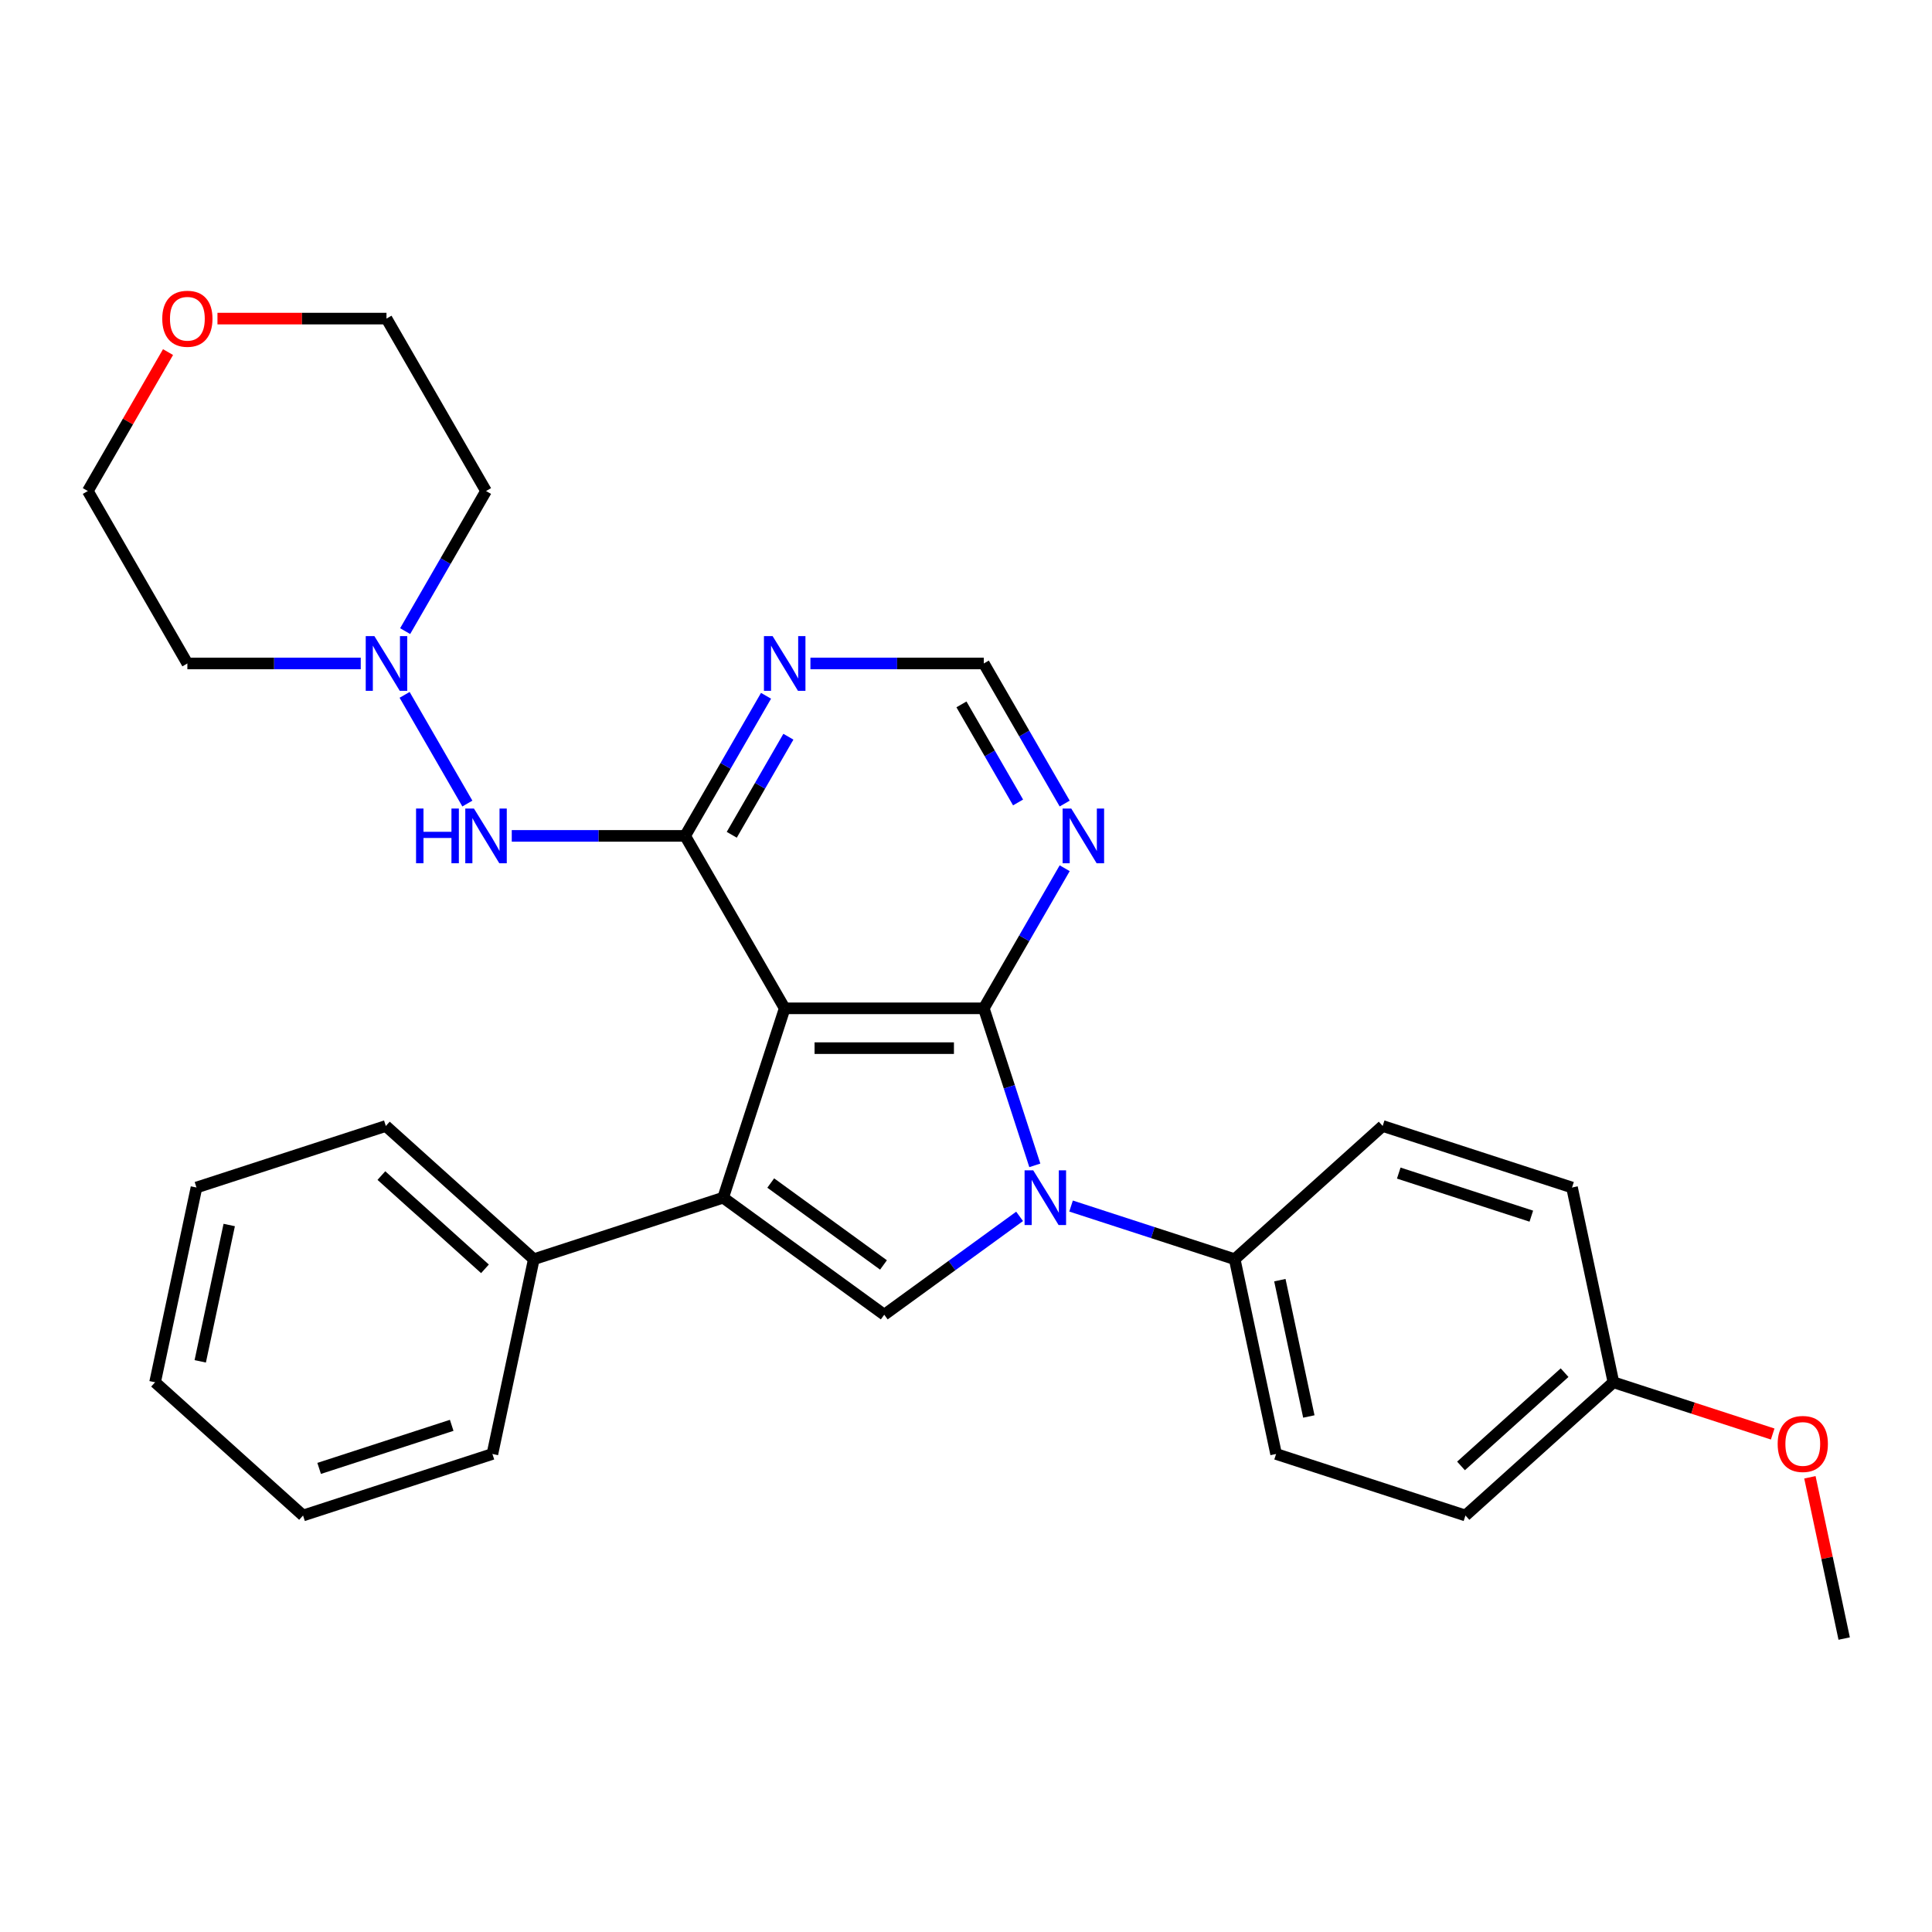 <?xml version='1.0' encoding='iso-8859-1'?>
<svg version='1.1' baseProfile='full'
              xmlns='http://www.w3.org/2000/svg'
                      xmlns:rdkit='http://www.rdkit.org/xml'
                      xmlns:xlink='http://www.w3.org/1999/xlink'
                  xml:space='preserve'
width='1000px' height='1000px' viewBox='0 0 1000 1000'>
<!-- END OF HEADER -->
<rect style='opacity:1.0;fill:#FFFFFF;stroke:none' width='1000' height='1000' x='0' y='0'> </rect>
<path class='bond-0' d='M 406.158,521.907 L 509.216,521.907' style='fill:none;fill-rule:evenodd;stroke:#000000;stroke-width:6px;stroke-linecap:butt;stroke-linejoin:miter;stroke-opacity:1' />
<path class='bond-0' d='M 421.616,542.519 L 493.757,542.519' style='fill:none;fill-rule:evenodd;stroke:#000000;stroke-width:6px;stroke-linecap:butt;stroke-linejoin:miter;stroke-opacity:1' />
<path class='bond-2' d='M 406.158,521.907 L 374.311,619.922' style='fill:none;fill-rule:evenodd;stroke:#000000;stroke-width:6px;stroke-linecap:butt;stroke-linejoin:miter;stroke-opacity:1' />
<path class='bond-3' d='M 406.158,521.907 L 354.629,432.657' style='fill:none;fill-rule:evenodd;stroke:#000000;stroke-width:6px;stroke-linecap:butt;stroke-linejoin:miter;stroke-opacity:1' />
<path class='bond-1' d='M 509.216,521.907 L 522.42,562.546' style='fill:none;fill-rule:evenodd;stroke:#000000;stroke-width:6px;stroke-linecap:butt;stroke-linejoin:miter;stroke-opacity:1' />
<path class='bond-1' d='M 522.42,562.546 L 535.624,603.185' style='fill:none;fill-rule:evenodd;stroke:#0000FF;stroke-width:6px;stroke-linecap:butt;stroke-linejoin:miter;stroke-opacity:1' />
<path class='bond-5' d='M 509.216,521.907 L 530.149,485.65' style='fill:none;fill-rule:evenodd;stroke:#000000;stroke-width:6px;stroke-linecap:butt;stroke-linejoin:miter;stroke-opacity:1' />
<path class='bond-5' d='M 530.149,485.65 L 551.082,449.393' style='fill:none;fill-rule:evenodd;stroke:#0000FF;stroke-width:6px;stroke-linecap:butt;stroke-linejoin:miter;stroke-opacity:1' />
<path class='bond-9' d='M 554.379,624.248 L 596.728,638.008' style='fill:none;fill-rule:evenodd;stroke:#0000FF;stroke-width:6px;stroke-linecap:butt;stroke-linejoin:miter;stroke-opacity:1' />
<path class='bond-9' d='M 596.728,638.008 L 639.076,651.768' style='fill:none;fill-rule:evenodd;stroke:#000000;stroke-width:6px;stroke-linecap:butt;stroke-linejoin:miter;stroke-opacity:1' />
<path class='bond-29' d='M 527.746,629.596 L 492.716,655.047' style='fill:none;fill-rule:evenodd;stroke:#0000FF;stroke-width:6px;stroke-linecap:butt;stroke-linejoin:miter;stroke-opacity:1' />
<path class='bond-29' d='M 492.716,655.047 L 457.687,680.497' style='fill:none;fill-rule:evenodd;stroke:#000000;stroke-width:6px;stroke-linecap:butt;stroke-linejoin:miter;stroke-opacity:1' />
<path class='bond-4' d='M 374.311,619.922 L 457.687,680.497' style='fill:none;fill-rule:evenodd;stroke:#000000;stroke-width:6px;stroke-linecap:butt;stroke-linejoin:miter;stroke-opacity:1' />
<path class='bond-4' d='M 398.933,612.333 L 457.296,654.736' style='fill:none;fill-rule:evenodd;stroke:#000000;stroke-width:6px;stroke-linecap:butt;stroke-linejoin:miter;stroke-opacity:1' />
<path class='bond-11' d='M 374.311,619.922 L 276.297,651.768' style='fill:none;fill-rule:evenodd;stroke:#000000;stroke-width:6px;stroke-linecap:butt;stroke-linejoin:miter;stroke-opacity:1' />
<path class='bond-6' d='M 354.629,432.657 L 309.758,432.657' style='fill:none;fill-rule:evenodd;stroke:#000000;stroke-width:6px;stroke-linecap:butt;stroke-linejoin:miter;stroke-opacity:1' />
<path class='bond-6' d='M 309.758,432.657 L 264.887,432.657' style='fill:none;fill-rule:evenodd;stroke:#0000FF;stroke-width:6px;stroke-linecap:butt;stroke-linejoin:miter;stroke-opacity:1' />
<path class='bond-7' d='M 354.629,432.657 L 375.562,396.399' style='fill:none;fill-rule:evenodd;stroke:#000000;stroke-width:6px;stroke-linecap:butt;stroke-linejoin:miter;stroke-opacity:1' />
<path class='bond-7' d='M 375.562,396.399 L 396.495,360.142' style='fill:none;fill-rule:evenodd;stroke:#0000FF;stroke-width:6px;stroke-linecap:butt;stroke-linejoin:miter;stroke-opacity:1' />
<path class='bond-7' d='M 378.759,432.085 L 393.412,406.705' style='fill:none;fill-rule:evenodd;stroke:#000000;stroke-width:6px;stroke-linecap:butt;stroke-linejoin:miter;stroke-opacity:1' />
<path class='bond-7' d='M 393.412,406.705 L 408.065,381.325' style='fill:none;fill-rule:evenodd;stroke:#0000FF;stroke-width:6px;stroke-linecap:butt;stroke-linejoin:miter;stroke-opacity:1' />
<path class='bond-30' d='M 551.082,415.92 L 530.149,379.663' style='fill:none;fill-rule:evenodd;stroke:#0000FF;stroke-width:6px;stroke-linecap:butt;stroke-linejoin:miter;stroke-opacity:1' />
<path class='bond-30' d='M 530.149,379.663 L 509.216,343.406' style='fill:none;fill-rule:evenodd;stroke:#000000;stroke-width:6px;stroke-linecap:butt;stroke-linejoin:miter;stroke-opacity:1' />
<path class='bond-30' d='M 526.952,415.349 L 512.299,389.969' style='fill:none;fill-rule:evenodd;stroke:#0000FF;stroke-width:6px;stroke-linecap:butt;stroke-linejoin:miter;stroke-opacity:1' />
<path class='bond-30' d='M 512.299,389.969 L 497.645,364.589' style='fill:none;fill-rule:evenodd;stroke:#000000;stroke-width:6px;stroke-linecap:butt;stroke-linejoin:miter;stroke-opacity:1' />
<path class='bond-8' d='M 241.908,415.92 L 209.425,359.659' style='fill:none;fill-rule:evenodd;stroke:#0000FF;stroke-width:6px;stroke-linecap:butt;stroke-linejoin:miter;stroke-opacity:1' />
<path class='bond-10' d='M 419.474,343.406 L 464.345,343.406' style='fill:none;fill-rule:evenodd;stroke:#0000FF;stroke-width:6px;stroke-linecap:butt;stroke-linejoin:miter;stroke-opacity:1' />
<path class='bond-10' d='M 464.345,343.406 L 509.216,343.406' style='fill:none;fill-rule:evenodd;stroke:#000000;stroke-width:6px;stroke-linecap:butt;stroke-linejoin:miter;stroke-opacity:1' />
<path class='bond-15' d='M 186.725,343.406 L 141.854,343.406' style='fill:none;fill-rule:evenodd;stroke:#0000FF;stroke-width:6px;stroke-linecap:butt;stroke-linejoin:miter;stroke-opacity:1' />
<path class='bond-15' d='M 141.854,343.406 L 96.984,343.406' style='fill:none;fill-rule:evenodd;stroke:#000000;stroke-width:6px;stroke-linecap:butt;stroke-linejoin:miter;stroke-opacity:1' />
<path class='bond-16' d='M 209.704,326.669 L 230.638,290.412' style='fill:none;fill-rule:evenodd;stroke:#0000FF;stroke-width:6px;stroke-linecap:butt;stroke-linejoin:miter;stroke-opacity:1' />
<path class='bond-16' d='M 230.638,290.412 L 251.571,254.155' style='fill:none;fill-rule:evenodd;stroke:#000000;stroke-width:6px;stroke-linecap:butt;stroke-linejoin:miter;stroke-opacity:1' />
<path class='bond-13' d='M 639.076,651.768 L 660.503,752.574' style='fill:none;fill-rule:evenodd;stroke:#000000;stroke-width:6px;stroke-linecap:butt;stroke-linejoin:miter;stroke-opacity:1' />
<path class='bond-13' d='M 662.452,662.604 L 677.451,733.168' style='fill:none;fill-rule:evenodd;stroke:#000000;stroke-width:6px;stroke-linecap:butt;stroke-linejoin:miter;stroke-opacity:1' />
<path class='bond-14' d='M 639.076,651.768 L 715.663,582.809' style='fill:none;fill-rule:evenodd;stroke:#000000;stroke-width:6px;stroke-linecap:butt;stroke-linejoin:miter;stroke-opacity:1' />
<path class='bond-23' d='M 276.297,651.768 L 199.71,582.809' style='fill:none;fill-rule:evenodd;stroke:#000000;stroke-width:6px;stroke-linecap:butt;stroke-linejoin:miter;stroke-opacity:1' />
<path class='bond-23' d='M 251.017,656.742 L 197.406,608.47' style='fill:none;fill-rule:evenodd;stroke:#000000;stroke-width:6px;stroke-linecap:butt;stroke-linejoin:miter;stroke-opacity:1' />
<path class='bond-24' d='M 276.297,651.768 L 254.87,752.574' style='fill:none;fill-rule:evenodd;stroke:#000000;stroke-width:6px;stroke-linecap:butt;stroke-linejoin:miter;stroke-opacity:1' />
<path class='bond-12' d='M 112.56,164.904 L 156.301,164.904' style='fill:none;fill-rule:evenodd;stroke:#FF0000;stroke-width:6px;stroke-linecap:butt;stroke-linejoin:miter;stroke-opacity:1' />
<path class='bond-12' d='M 156.301,164.904 L 200.042,164.904' style='fill:none;fill-rule:evenodd;stroke:#000000;stroke-width:6px;stroke-linecap:butt;stroke-linejoin:miter;stroke-opacity:1' />
<path class='bond-31' d='M 86.974,182.24 L 66.215,218.198' style='fill:none;fill-rule:evenodd;stroke:#FF0000;stroke-width:6px;stroke-linecap:butt;stroke-linejoin:miter;stroke-opacity:1' />
<path class='bond-31' d='M 66.215,218.198 L 45.455,254.155' style='fill:none;fill-rule:evenodd;stroke:#000000;stroke-width:6px;stroke-linecap:butt;stroke-linejoin:miter;stroke-opacity:1' />
<path class='bond-18' d='M 660.503,752.574 L 758.517,784.421' style='fill:none;fill-rule:evenodd;stroke:#000000;stroke-width:6px;stroke-linecap:butt;stroke-linejoin:miter;stroke-opacity:1' />
<path class='bond-19' d='M 715.663,582.809 L 813.677,614.656' style='fill:none;fill-rule:evenodd;stroke:#000000;stroke-width:6px;stroke-linecap:butt;stroke-linejoin:miter;stroke-opacity:1' />
<path class='bond-19' d='M 723.996,607.189 L 792.606,629.481' style='fill:none;fill-rule:evenodd;stroke:#000000;stroke-width:6px;stroke-linecap:butt;stroke-linejoin:miter;stroke-opacity:1' />
<path class='bond-21' d='M 96.984,343.406 L 45.455,254.155' style='fill:none;fill-rule:evenodd;stroke:#000000;stroke-width:6px;stroke-linecap:butt;stroke-linejoin:miter;stroke-opacity:1' />
<path class='bond-22' d='M 251.571,254.155 L 200.042,164.904' style='fill:none;fill-rule:evenodd;stroke:#000000;stroke-width:6px;stroke-linecap:butt;stroke-linejoin:miter;stroke-opacity:1' />
<path class='bond-17' d='M 835.104,715.462 L 813.677,614.656' style='fill:none;fill-rule:evenodd;stroke:#000000;stroke-width:6px;stroke-linecap:butt;stroke-linejoin:miter;stroke-opacity:1' />
<path class='bond-20' d='M 835.104,715.462 L 876.323,728.854' style='fill:none;fill-rule:evenodd;stroke:#000000;stroke-width:6px;stroke-linecap:butt;stroke-linejoin:miter;stroke-opacity:1' />
<path class='bond-20' d='M 876.323,728.854 L 917.542,742.247' style='fill:none;fill-rule:evenodd;stroke:#FF0000;stroke-width:6px;stroke-linecap:butt;stroke-linejoin:miter;stroke-opacity:1' />
<path class='bond-33' d='M 835.104,715.462 L 758.517,784.421' style='fill:none;fill-rule:evenodd;stroke:#000000;stroke-width:6px;stroke-linecap:butt;stroke-linejoin:miter;stroke-opacity:1' />
<path class='bond-33' d='M 809.825,710.488 L 756.214,758.76' style='fill:none;fill-rule:evenodd;stroke:#000000;stroke-width:6px;stroke-linecap:butt;stroke-linejoin:miter;stroke-opacity:1' />
<path class='bond-25' d='M 936.803,764.645 L 945.674,806.379' style='fill:none;fill-rule:evenodd;stroke:#FF0000;stroke-width:6px;stroke-linecap:butt;stroke-linejoin:miter;stroke-opacity:1' />
<path class='bond-25' d='M 945.674,806.379 L 954.545,848.114' style='fill:none;fill-rule:evenodd;stroke:#000000;stroke-width:6px;stroke-linecap:butt;stroke-linejoin:miter;stroke-opacity:1' />
<path class='bond-26' d='M 199.71,582.809 L 101.696,614.656' style='fill:none;fill-rule:evenodd;stroke:#000000;stroke-width:6px;stroke-linecap:butt;stroke-linejoin:miter;stroke-opacity:1' />
<path class='bond-27' d='M 254.87,752.574 L 156.856,784.421' style='fill:none;fill-rule:evenodd;stroke:#000000;stroke-width:6px;stroke-linecap:butt;stroke-linejoin:miter;stroke-opacity:1' />
<path class='bond-27' d='M 233.799,737.748 L 165.189,760.041' style='fill:none;fill-rule:evenodd;stroke:#000000;stroke-width:6px;stroke-linecap:butt;stroke-linejoin:miter;stroke-opacity:1' />
<path class='bond-32' d='M 101.696,614.656 L 80.269,715.462' style='fill:none;fill-rule:evenodd;stroke:#000000;stroke-width:6px;stroke-linecap:butt;stroke-linejoin:miter;stroke-opacity:1' />
<path class='bond-32' d='M 118.643,634.062 L 103.644,704.626' style='fill:none;fill-rule:evenodd;stroke:#000000;stroke-width:6px;stroke-linecap:butt;stroke-linejoin:miter;stroke-opacity:1' />
<path class='bond-28' d='M 156.856,784.421 L 80.269,715.462' style='fill:none;fill-rule:evenodd;stroke:#000000;stroke-width:6px;stroke-linecap:butt;stroke-linejoin:miter;stroke-opacity:1' />
<path  class='atom-2' d='M 534.802 605.762
L 544.082 620.762
Q 545.002 622.242, 546.482 624.922
Q 547.962 627.602, 548.042 627.762
L 548.042 605.762
L 551.802 605.762
L 551.802 634.082
L 547.922 634.082
L 537.962 617.682
Q 536.802 615.762, 535.562 613.562
Q 534.362 611.362, 534.002 610.682
L 534.002 634.082
L 530.322 634.082
L 530.322 605.762
L 534.802 605.762
' fill='#0000FF'/>
<path  class='atom-6' d='M 554.485 418.497
L 563.765 433.497
Q 564.685 434.977, 566.165 437.657
Q 567.645 440.337, 567.725 440.497
L 567.725 418.497
L 571.485 418.497
L 571.485 446.817
L 567.605 446.817
L 557.645 430.417
Q 556.485 428.497, 555.245 426.297
Q 554.045 424.097, 553.685 423.417
L 553.685 446.817
L 550.005 446.817
L 550.005 418.497
L 554.485 418.497
' fill='#0000FF'/>
<path  class='atom-7' d='M 215.351 418.497
L 219.191 418.497
L 219.191 430.537
L 233.671 430.537
L 233.671 418.497
L 237.511 418.497
L 237.511 446.817
L 233.671 446.817
L 233.671 433.737
L 219.191 433.737
L 219.191 446.817
L 215.351 446.817
L 215.351 418.497
' fill='#0000FF'/>
<path  class='atom-7' d='M 245.311 418.497
L 254.591 433.497
Q 255.511 434.977, 256.991 437.657
Q 258.471 440.337, 258.551 440.497
L 258.551 418.497
L 262.311 418.497
L 262.311 446.817
L 258.431 446.817
L 248.471 430.417
Q 247.311 428.497, 246.071 426.297
Q 244.871 424.097, 244.511 423.417
L 244.511 446.817
L 240.831 446.817
L 240.831 418.497
L 245.311 418.497
' fill='#0000FF'/>
<path  class='atom-8' d='M 399.898 329.246
L 409.178 344.246
Q 410.098 345.726, 411.578 348.406
Q 413.058 351.086, 413.138 351.246
L 413.138 329.246
L 416.898 329.246
L 416.898 357.566
L 413.018 357.566
L 403.058 341.166
Q 401.898 339.246, 400.658 337.046
Q 399.458 334.846, 399.098 334.166
L 399.098 357.566
L 395.418 357.566
L 395.418 329.246
L 399.898 329.246
' fill='#0000FF'/>
<path  class='atom-9' d='M 193.782 329.246
L 203.062 344.246
Q 203.982 345.726, 205.462 348.406
Q 206.942 351.086, 207.022 351.246
L 207.022 329.246
L 210.782 329.246
L 210.782 357.566
L 206.902 357.566
L 196.942 341.166
Q 195.782 339.246, 194.542 337.046
Q 193.342 334.846, 192.982 334.166
L 192.982 357.566
L 189.302 357.566
L 189.302 329.246
L 193.782 329.246
' fill='#0000FF'/>
<path  class='atom-13' d='M 83.984 164.984
Q 83.984 158.184, 87.344 154.384
Q 90.704 150.584, 96.984 150.584
Q 103.264 150.584, 106.624 154.384
Q 109.984 158.184, 109.984 164.984
Q 109.984 171.864, 106.584 175.784
Q 103.184 179.664, 96.984 179.664
Q 90.744 179.664, 87.344 175.784
Q 83.984 171.904, 83.984 164.984
M 96.984 176.464
Q 101.304 176.464, 103.624 173.584
Q 105.984 170.664, 105.984 164.984
Q 105.984 159.424, 103.624 156.624
Q 101.304 153.784, 96.984 153.784
Q 92.664 153.784, 90.304 156.584
Q 87.984 159.384, 87.984 164.984
Q 87.984 170.704, 90.304 173.584
Q 92.664 176.464, 96.984 176.464
' fill='#FF0000'/>
<path  class='atom-21' d='M 920.118 747.388
Q 920.118 740.588, 923.478 736.788
Q 926.838 732.988, 933.118 732.988
Q 939.398 732.988, 942.758 736.788
Q 946.118 740.588, 946.118 747.388
Q 946.118 754.268, 942.718 758.188
Q 939.318 762.068, 933.118 762.068
Q 926.878 762.068, 923.478 758.188
Q 920.118 754.308, 920.118 747.388
M 933.118 758.868
Q 937.438 758.868, 939.758 755.988
Q 942.118 753.068, 942.118 747.388
Q 942.118 741.828, 939.758 739.028
Q 937.438 736.188, 933.118 736.188
Q 928.798 736.188, 926.438 738.988
Q 924.118 741.788, 924.118 747.388
Q 924.118 753.108, 926.438 755.988
Q 928.798 758.868, 933.118 758.868
' fill='#FF0000'/>
</svg>
